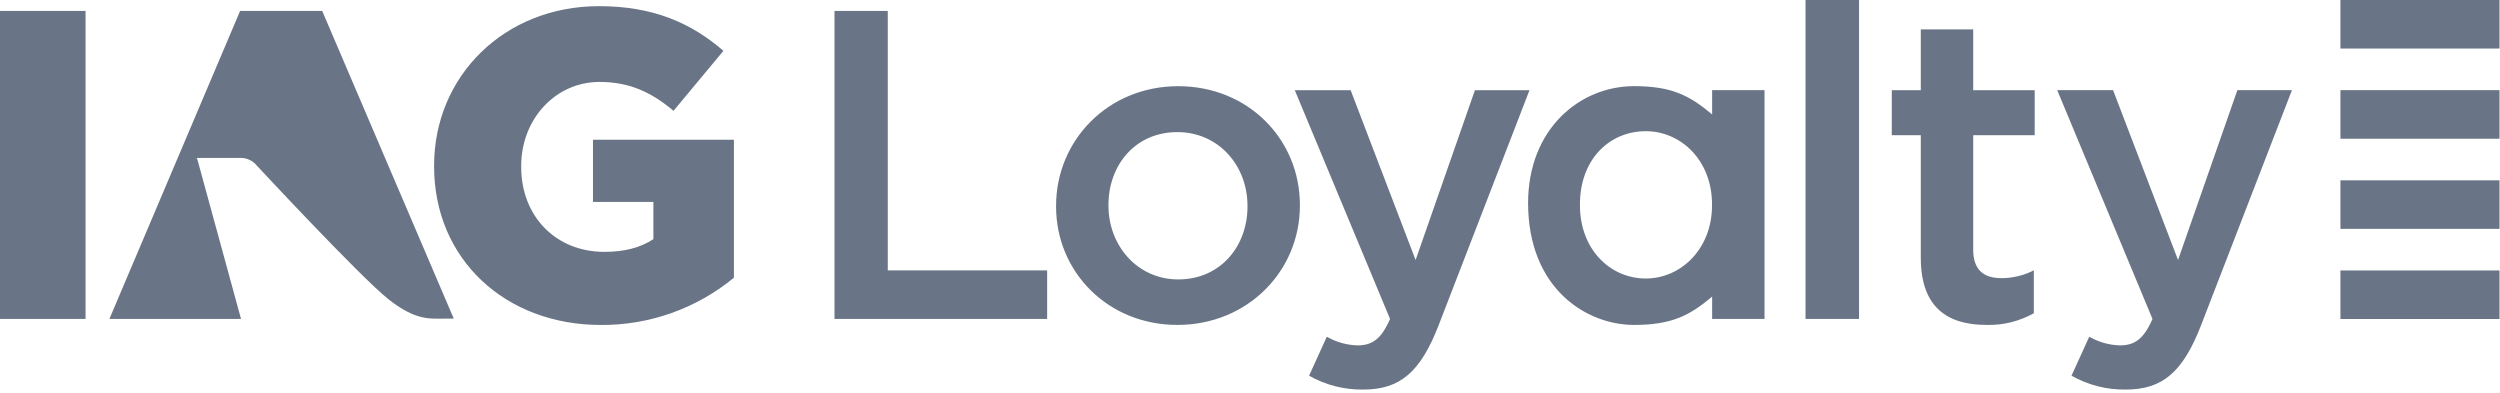 <svg width="191" height="30" viewBox="0 0 191 30" fill="none" xmlns="http://www.w3.org/2000/svg">
<g clip-path="url(#clip0_1_180)">
<path d="M0 0.836H6.536V24.367H0V0.836ZM33.165 12.717C33.165 19.811 38.615 24.828 45.905 24.828C49.613 24.852 53.211 23.574 56.072 21.216V10.676H45.304V15.428H49.919V18.271C48.949 18.907 47.745 19.242 46.174 19.242C42.462 19.242 39.819 16.531 39.819 12.751V12.684C39.819 9.103 42.428 6.26 45.806 6.26C48.113 6.26 49.785 7.063 51.457 8.467L55.269 3.884C52.795 1.743 49.885 0.47 45.772 0.47C38.515 0.47 33.165 5.824 33.165 12.65V12.717ZM24.616 0.835H18.344L8.358 24.367H18.415L15.085 12.2L15.029 12.067H18.381C18.784 12.062 19.174 12.213 19.469 12.489C19.469 12.489 27.519 21.156 29.685 22.868C31.427 24.246 32.495 24.344 33.317 24.344C33.859 24.344 34.668 24.343 34.668 24.343L24.616 0.835Z" fill="#697586"/>
<path d="M104.149 29.763C102.701 29.784 101.273 29.418 100.013 28.704L101.369 25.725C102.085 26.139 102.893 26.366 103.719 26.387C104.844 26.387 105.538 25.89 106.2 24.367L98.921 6.889H103.189L108.152 19.865L112.685 6.889H116.854L109.906 24.864C108.516 28.439 106.961 29.763 104.149 29.763ZM63.756 24.367H80.002V20.66H67.826V0.833H63.756V24.367ZM162.399 29.763C165.211 29.763 166.766 28.439 168.156 24.864L175.104 6.888H170.935L166.402 19.865L161.439 6.888H157.171L164.45 24.367C163.788 25.89 163.094 26.387 161.969 26.387C161.142 26.366 160.335 26.139 159.619 25.725L158.263 28.704C159.523 29.418 160.95 29.784 162.399 29.763ZM151.778 24.824C153.039 24.856 154.285 24.547 155.385 23.93V20.653C154.617 21.048 153.766 21.252 152.903 21.249C151.547 21.249 150.753 20.62 150.753 19.064V10.331H155.451V6.889H150.753V2.248H146.749V6.889H144.532V10.331H146.749V19.693C146.749 23.533 148.834 24.824 151.778 24.824ZM137.942 24.367H142.031V0H137.942V24.367ZM178.809 24.373H190.963V20.665H178.809V24.373ZM178.809 17.485H190.963V13.777H178.809V17.485ZM178.809 10.597H190.963V6.888H178.809V10.597V10.597ZM178.809 3.708H190.963V0H178.809V3.708ZM99.312 15.655V15.721C99.312 20.686 95.341 24.824 89.948 24.824C84.621 24.824 80.684 20.753 80.684 15.787V15.721C80.684 10.722 84.654 6.584 90.014 6.584C95.374 6.584 99.312 10.656 99.312 15.655ZM95.308 15.721C95.308 12.642 93.091 10.093 89.948 10.093C86.739 10.093 84.687 12.609 84.687 15.655V15.721C84.687 18.767 86.904 21.348 90.014 21.348C93.257 21.348 95.308 18.799 95.308 15.787V15.721ZM134.81 6.885V24.367H130.807V22.662C129.103 24.096 127.73 24.824 124.851 24.825C121.191 24.825 116.746 22.041 116.746 15.502C116.751 9.858 120.69 6.581 124.851 6.581C127.73 6.581 129.103 7.31 130.807 8.743V6.885L134.81 6.885ZM130.799 15.617C130.799 12.241 128.417 10.023 125.736 10.023C122.991 10.023 120.708 12.141 120.708 15.617V15.683C120.708 19.06 123.023 21.278 125.736 21.278C128.417 21.278 130.799 19.027 130.799 15.683V15.617Z" fill="#697586"/>
</g>
<defs>
<clipPath id="clip0_1_180">
<rect width="191" height="30" fill="white"/>
</clipPath>
</defs>
</svg>
